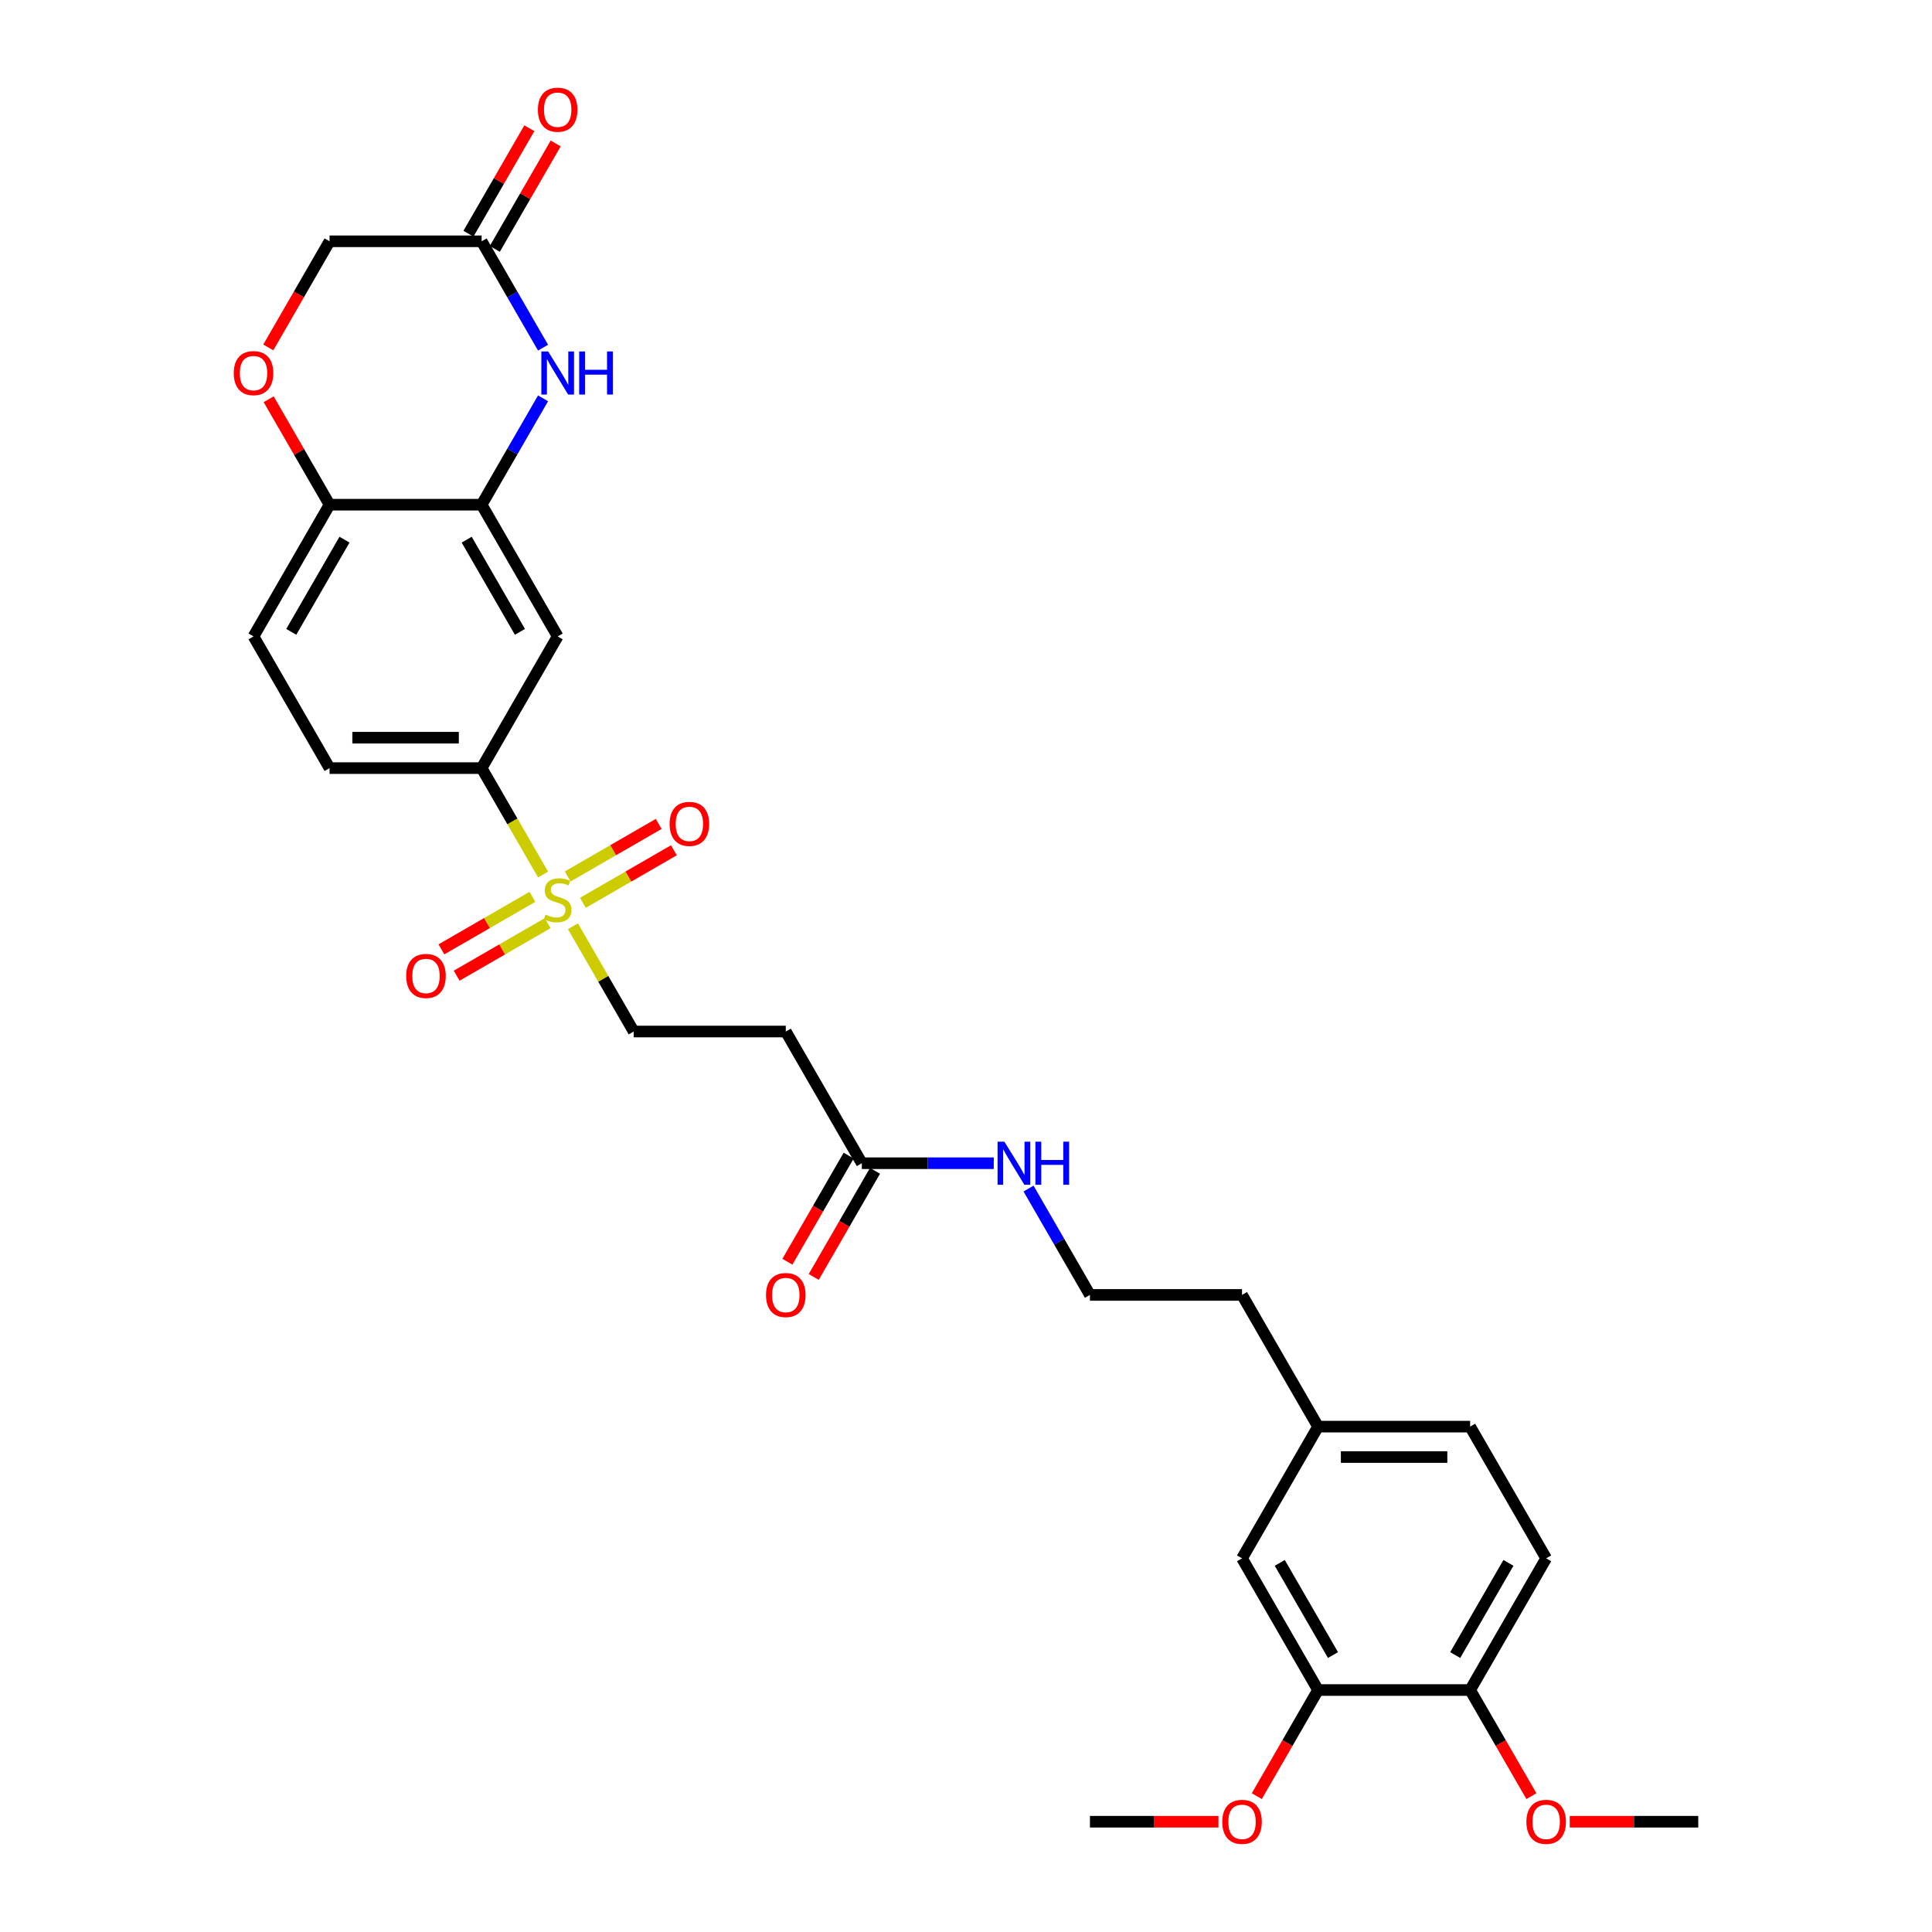 <?xml version='1.0' encoding='iso-8859-1'?>
<svg version='1.1' baseProfile='full'
              xmlns='http://www.w3.org/2000/svg'
                      xmlns:rdkit='http://www.rdkit.org/xml'
                      xmlns:xlink='http://www.w3.org/1999/xlink'
                  xml:space='preserve'
width='1000px' height='1000px' viewBox='0 0 1000 1000'>
<!-- END OF HEADER -->
<rect style='opacity:1.0;fill:#FFFFFF;stroke:none' width='1000' height='1000' x='0' y='0'> </rect>
<path class='bond-2' d='M 281.097,452.66 L 265.195,425.116' style='fill:none;fill-rule:evenodd;stroke:#CCCC00;stroke-width:6px;stroke-linecap:butt;stroke-linejoin:miter;stroke-opacity:1' />
<path class='bond-2' d='M 265.195,425.116 L 249.292,397.573' style='fill:none;fill-rule:evenodd;stroke:#000000;stroke-width:6px;stroke-linecap:butt;stroke-linejoin:miter;stroke-opacity:1' />
<path class='bond-8' d='M 296.549,479.423 L 312.278,506.667' style='fill:none;fill-rule:evenodd;stroke:#CCCC00;stroke-width:6px;stroke-linecap:butt;stroke-linejoin:miter;stroke-opacity:1' />
<path class='bond-8' d='M 312.278,506.667 L 328.008,533.911' style='fill:none;fill-rule:evenodd;stroke:#000000;stroke-width:6px;stroke-linecap:butt;stroke-linejoin:miter;stroke-opacity:1' />
<path class='bond-11' d='M 301.701,467.296 L 325.259,453.695' style='fill:none;fill-rule:evenodd;stroke:#CCCC00;stroke-width:6px;stroke-linecap:butt;stroke-linejoin:miter;stroke-opacity:1' />
<path class='bond-11' d='M 325.259,453.695 L 348.817,440.094' style='fill:none;fill-rule:evenodd;stroke:#FF0000;stroke-width:6px;stroke-linecap:butt;stroke-linejoin:miter;stroke-opacity:1' />
<path class='bond-11' d='M 293.829,453.663 L 317.388,440.061' style='fill:none;fill-rule:evenodd;stroke:#CCCC00;stroke-width:6px;stroke-linecap:butt;stroke-linejoin:miter;stroke-opacity:1' />
<path class='bond-11' d='M 317.388,440.061 L 340.946,426.46' style='fill:none;fill-rule:evenodd;stroke:#FF0000;stroke-width:6px;stroke-linecap:butt;stroke-linejoin:miter;stroke-opacity:1' />
<path class='bond-12' d='M 275.599,464.188 L 252.041,477.789' style='fill:none;fill-rule:evenodd;stroke:#CCCC00;stroke-width:6px;stroke-linecap:butt;stroke-linejoin:miter;stroke-opacity:1' />
<path class='bond-12' d='M 252.041,477.789 L 228.483,491.391' style='fill:none;fill-rule:evenodd;stroke:#FF0000;stroke-width:6px;stroke-linecap:butt;stroke-linejoin:miter;stroke-opacity:1' />
<path class='bond-12' d='M 283.471,477.822 L 259.912,491.423' style='fill:none;fill-rule:evenodd;stroke:#CCCC00;stroke-width:6px;stroke-linecap:butt;stroke-linejoin:miter;stroke-opacity:1' />
<path class='bond-12' d='M 259.912,491.423 L 236.354,505.024' style='fill:none;fill-rule:evenodd;stroke:#FF0000;stroke-width:6px;stroke-linecap:butt;stroke-linejoin:miter;stroke-opacity:1' />
<path class='bond-0' d='M 281.079,206.179 L 265.186,233.707' style='fill:none;fill-rule:evenodd;stroke:#0000FF;stroke-width:6px;stroke-linecap:butt;stroke-linejoin:miter;stroke-opacity:1' />
<path class='bond-0' d='M 265.186,233.707 L 249.292,261.234' style='fill:none;fill-rule:evenodd;stroke:#000000;stroke-width:6px;stroke-linecap:butt;stroke-linejoin:miter;stroke-opacity:1' />
<path class='bond-4' d='M 281.079,179.951 L 265.186,152.423' style='fill:none;fill-rule:evenodd;stroke:#0000FF;stroke-width:6px;stroke-linecap:butt;stroke-linejoin:miter;stroke-opacity:1' />
<path class='bond-4' d='M 265.186,152.423 L 249.292,124.896' style='fill:none;fill-rule:evenodd;stroke:#000000;stroke-width:6px;stroke-linecap:butt;stroke-linejoin:miter;stroke-opacity:1' />
<path class='bond-1' d='M 249.292,261.234 L 288.65,329.404' style='fill:none;fill-rule:evenodd;stroke:#000000;stroke-width:6px;stroke-linecap:butt;stroke-linejoin:miter;stroke-opacity:1' />
<path class='bond-1' d='M 241.562,279.331 L 269.112,327.05' style='fill:none;fill-rule:evenodd;stroke:#000000;stroke-width:6px;stroke-linecap:butt;stroke-linejoin:miter;stroke-opacity:1' />
<path class='bond-30' d='M 249.292,261.234 L 170.577,261.234' style='fill:none;fill-rule:evenodd;stroke:#000000;stroke-width:6px;stroke-linecap:butt;stroke-linejoin:miter;stroke-opacity:1' />
<path class='bond-3' d='M 249.292,397.573 L 288.65,329.404' style='fill:none;fill-rule:evenodd;stroke:#000000;stroke-width:6px;stroke-linecap:butt;stroke-linejoin:miter;stroke-opacity:1' />
<path class='bond-15' d='M 249.292,397.573 L 170.577,397.573' style='fill:none;fill-rule:evenodd;stroke:#000000;stroke-width:6px;stroke-linecap:butt;stroke-linejoin:miter;stroke-opacity:1' />
<path class='bond-15' d='M 237.485,381.83 L 182.385,381.83' style='fill:none;fill-rule:evenodd;stroke:#000000;stroke-width:6px;stroke-linecap:butt;stroke-linejoin:miter;stroke-opacity:1' />
<path class='bond-16' d='M 256.109,128.832 L 271.866,101.54' style='fill:none;fill-rule:evenodd;stroke:#000000;stroke-width:6px;stroke-linecap:butt;stroke-linejoin:miter;stroke-opacity:1' />
<path class='bond-16' d='M 271.866,101.54 L 287.623,74.249' style='fill:none;fill-rule:evenodd;stroke:#FF0000;stroke-width:6px;stroke-linecap:butt;stroke-linejoin:miter;stroke-opacity:1' />
<path class='bond-16' d='M 242.475,120.96 L 258.232,93.668' style='fill:none;fill-rule:evenodd;stroke:#000000;stroke-width:6px;stroke-linecap:butt;stroke-linejoin:miter;stroke-opacity:1' />
<path class='bond-16' d='M 258.232,93.668 L 273.989,66.377' style='fill:none;fill-rule:evenodd;stroke:#FF0000;stroke-width:6px;stroke-linecap:butt;stroke-linejoin:miter;stroke-opacity:1' />
<path class='bond-31' d='M 249.292,124.896 L 170.577,124.896' style='fill:none;fill-rule:evenodd;stroke:#000000;stroke-width:6px;stroke-linecap:butt;stroke-linejoin:miter;stroke-opacity:1' />
<path class='bond-5' d='M 139.064,206.651 L 154.821,233.943' style='fill:none;fill-rule:evenodd;stroke:#FF0000;stroke-width:6px;stroke-linecap:butt;stroke-linejoin:miter;stroke-opacity:1' />
<path class='bond-5' d='M 154.821,233.943 L 170.577,261.234' style='fill:none;fill-rule:evenodd;stroke:#000000;stroke-width:6px;stroke-linecap:butt;stroke-linejoin:miter;stroke-opacity:1' />
<path class='bond-17' d='M 138.864,179.825 L 154.721,152.361' style='fill:none;fill-rule:evenodd;stroke:#FF0000;stroke-width:6px;stroke-linecap:butt;stroke-linejoin:miter;stroke-opacity:1' />
<path class='bond-17' d='M 154.721,152.361 L 170.577,124.896' style='fill:none;fill-rule:evenodd;stroke:#000000;stroke-width:6px;stroke-linecap:butt;stroke-linejoin:miter;stroke-opacity:1' />
<path class='bond-6' d='M 170.577,261.234 L 131.22,329.404' style='fill:none;fill-rule:evenodd;stroke:#000000;stroke-width:6px;stroke-linecap:butt;stroke-linejoin:miter;stroke-opacity:1' />
<path class='bond-6' d='M 178.308,279.331 L 150.757,327.05' style='fill:none;fill-rule:evenodd;stroke:#000000;stroke-width:6px;stroke-linecap:butt;stroke-linejoin:miter;stroke-opacity:1' />
<path class='bond-7' d='M 446.08,602.081 L 406.723,533.911' style='fill:none;fill-rule:evenodd;stroke:#000000;stroke-width:6px;stroke-linecap:butt;stroke-linejoin:miter;stroke-opacity:1' />
<path class='bond-18' d='M 439.263,598.145 L 423.406,625.61' style='fill:none;fill-rule:evenodd;stroke:#000000;stroke-width:6px;stroke-linecap:butt;stroke-linejoin:miter;stroke-opacity:1' />
<path class='bond-18' d='M 423.406,625.61 L 407.55,653.074' style='fill:none;fill-rule:evenodd;stroke:#FF0000;stroke-width:6px;stroke-linecap:butt;stroke-linejoin:miter;stroke-opacity:1' />
<path class='bond-18' d='M 452.897,606.016 L 437.04,633.481' style='fill:none;fill-rule:evenodd;stroke:#000000;stroke-width:6px;stroke-linecap:butt;stroke-linejoin:miter;stroke-opacity:1' />
<path class='bond-18' d='M 437.04,633.481 L 421.184,660.946' style='fill:none;fill-rule:evenodd;stroke:#FF0000;stroke-width:6px;stroke-linecap:butt;stroke-linejoin:miter;stroke-opacity:1' />
<path class='bond-20' d='M 446.08,602.081 L 480.227,602.081' style='fill:none;fill-rule:evenodd;stroke:#000000;stroke-width:6px;stroke-linecap:butt;stroke-linejoin:miter;stroke-opacity:1' />
<path class='bond-20' d='M 480.227,602.081 L 514.373,602.081' style='fill:none;fill-rule:evenodd;stroke:#0000FF;stroke-width:6px;stroke-linecap:butt;stroke-linejoin:miter;stroke-opacity:1' />
<path class='bond-9' d='M 328.008,533.911 L 406.723,533.911' style='fill:none;fill-rule:evenodd;stroke:#000000;stroke-width:6px;stroke-linecap:butt;stroke-linejoin:miter;stroke-opacity:1' />
<path class='bond-10' d='M 682.225,874.758 L 642.868,806.589' style='fill:none;fill-rule:evenodd;stroke:#000000;stroke-width:6px;stroke-linecap:butt;stroke-linejoin:miter;stroke-opacity:1' />
<path class='bond-10' d='M 689.956,856.661 L 662.405,808.942' style='fill:none;fill-rule:evenodd;stroke:#000000;stroke-width:6px;stroke-linecap:butt;stroke-linejoin:miter;stroke-opacity:1' />
<path class='bond-24' d='M 682.225,874.758 L 666.369,902.223' style='fill:none;fill-rule:evenodd;stroke:#000000;stroke-width:6px;stroke-linecap:butt;stroke-linejoin:miter;stroke-opacity:1' />
<path class='bond-24' d='M 666.369,902.223 L 650.512,929.687' style='fill:none;fill-rule:evenodd;stroke:#FF0000;stroke-width:6px;stroke-linecap:butt;stroke-linejoin:miter;stroke-opacity:1' />
<path class='bond-32' d='M 682.225,874.758 L 760.941,874.758' style='fill:none;fill-rule:evenodd;stroke:#000000;stroke-width:6px;stroke-linecap:butt;stroke-linejoin:miter;stroke-opacity:1' />
<path class='bond-13' d='M 760.941,874.758 L 800.298,806.589' style='fill:none;fill-rule:evenodd;stroke:#000000;stroke-width:6px;stroke-linecap:butt;stroke-linejoin:miter;stroke-opacity:1' />
<path class='bond-13' d='M 753.21,856.661 L 780.761,808.942' style='fill:none;fill-rule:evenodd;stroke:#000000;stroke-width:6px;stroke-linecap:butt;stroke-linejoin:miter;stroke-opacity:1' />
<path class='bond-25' d='M 760.941,874.758 L 776.797,902.223' style='fill:none;fill-rule:evenodd;stroke:#000000;stroke-width:6px;stroke-linecap:butt;stroke-linejoin:miter;stroke-opacity:1' />
<path class='bond-25' d='M 776.797,902.223 L 792.654,929.687' style='fill:none;fill-rule:evenodd;stroke:#FF0000;stroke-width:6px;stroke-linecap:butt;stroke-linejoin:miter;stroke-opacity:1' />
<path class='bond-14' d='M 642.868,806.589 L 682.225,738.419' style='fill:none;fill-rule:evenodd;stroke:#000000;stroke-width:6px;stroke-linecap:butt;stroke-linejoin:miter;stroke-opacity:1' />
<path class='bond-19' d='M 170.577,397.573 L 131.22,329.404' style='fill:none;fill-rule:evenodd;stroke:#000000;stroke-width:6px;stroke-linecap:butt;stroke-linejoin:miter;stroke-opacity:1' />
<path class='bond-26' d='M 532.367,615.195 L 548.26,642.722' style='fill:none;fill-rule:evenodd;stroke:#0000FF;stroke-width:6px;stroke-linecap:butt;stroke-linejoin:miter;stroke-opacity:1' />
<path class='bond-26' d='M 548.26,642.722 L 564.153,670.25' style='fill:none;fill-rule:evenodd;stroke:#000000;stroke-width:6px;stroke-linecap:butt;stroke-linejoin:miter;stroke-opacity:1' />
<path class='bond-21' d='M 800.298,806.589 L 760.941,738.419' style='fill:none;fill-rule:evenodd;stroke:#000000;stroke-width:6px;stroke-linecap:butt;stroke-linejoin:miter;stroke-opacity:1' />
<path class='bond-22' d='M 682.225,738.419 L 642.868,670.25' style='fill:none;fill-rule:evenodd;stroke:#000000;stroke-width:6px;stroke-linecap:butt;stroke-linejoin:miter;stroke-opacity:1' />
<path class='bond-23' d='M 682.225,738.419 L 760.941,738.419' style='fill:none;fill-rule:evenodd;stroke:#000000;stroke-width:6px;stroke-linecap:butt;stroke-linejoin:miter;stroke-opacity:1' />
<path class='bond-23' d='M 694.033,754.162 L 749.133,754.162' style='fill:none;fill-rule:evenodd;stroke:#000000;stroke-width:6px;stroke-linecap:butt;stroke-linejoin:miter;stroke-opacity:1' />
<path class='bond-28' d='M 630.667,942.927 L 597.41,942.927' style='fill:none;fill-rule:evenodd;stroke:#FF0000;stroke-width:6px;stroke-linecap:butt;stroke-linejoin:miter;stroke-opacity:1' />
<path class='bond-28' d='M 597.41,942.927 L 564.153,942.927' style='fill:none;fill-rule:evenodd;stroke:#000000;stroke-width:6px;stroke-linecap:butt;stroke-linejoin:miter;stroke-opacity:1' />
<path class='bond-29' d='M 812.499,942.927 L 845.756,942.927' style='fill:none;fill-rule:evenodd;stroke:#FF0000;stroke-width:6px;stroke-linecap:butt;stroke-linejoin:miter;stroke-opacity:1' />
<path class='bond-29' d='M 845.756,942.927 L 879.013,942.927' style='fill:none;fill-rule:evenodd;stroke:#000000;stroke-width:6px;stroke-linecap:butt;stroke-linejoin:miter;stroke-opacity:1' />
<path class='bond-27' d='M 564.153,670.25 L 642.868,670.25' style='fill:none;fill-rule:evenodd;stroke:#000000;stroke-width:6px;stroke-linecap:butt;stroke-linejoin:miter;stroke-opacity:1' />
<path  class='atom-0' d='M 282.353 473.393
Q 282.605 473.488, 283.644 473.929
Q 284.683 474.369, 285.816 474.653
Q 286.981 474.905, 288.115 474.905
Q 290.224 474.905, 291.452 473.897
Q 292.68 472.858, 292.68 471.063
Q 292.68 469.835, 292.05 469.08
Q 291.452 468.324, 290.508 467.915
Q 289.563 467.505, 287.989 467.033
Q 286.005 466.435, 284.809 465.868
Q 283.644 465.301, 282.794 464.105
Q 281.975 462.908, 281.975 460.893
Q 281.975 458.091, 283.864 456.359
Q 285.785 454.628, 289.563 454.628
Q 292.145 454.628, 295.073 455.856
L 294.349 458.28
Q 291.673 457.178, 289.658 457.178
Q 287.485 457.178, 286.289 458.091
Q 285.092 458.973, 285.124 460.516
Q 285.124 461.712, 285.722 462.436
Q 286.351 463.16, 287.233 463.57
Q 288.146 463.979, 289.658 464.451
Q 291.673 465.081, 292.869 465.711
Q 294.066 466.34, 294.916 467.631
Q 295.797 468.891, 295.797 471.063
Q 295.797 474.149, 293.719 475.818
Q 291.673 477.455, 288.241 477.455
Q 286.257 477.455, 284.746 477.014
Q 283.266 476.605, 281.503 475.881
L 282.353 473.393
' fill='#CCCC00'/>
<path  class='atom-1' d='M 283.722 181.919
L 291.027 193.726
Q 291.751 194.891, 292.916 197.001
Q 294.081 199.11, 294.144 199.236
L 294.144 181.919
L 297.104 181.919
L 297.104 204.211
L 294.05 204.211
L 286.21 191.302
Q 285.297 189.791, 284.321 188.059
Q 283.376 186.327, 283.093 185.792
L 283.093 204.211
L 280.196 204.211
L 280.196 181.919
L 283.722 181.919
' fill='#0000FF'/>
<path  class='atom-1' d='M 299.78 181.919
L 302.803 181.919
L 302.803 191.396
L 314.201 191.396
L 314.201 181.919
L 317.224 181.919
L 317.224 204.211
L 314.201 204.211
L 314.201 193.915
L 302.803 193.915
L 302.803 204.211
L 299.78 204.211
L 299.78 181.919
' fill='#0000FF'/>
<path  class='atom-6' d='M 120.987 193.128
Q 120.987 187.775, 123.632 184.784
Q 126.276 181.793, 131.22 181.793
Q 136.163 181.793, 138.808 184.784
Q 141.453 187.775, 141.453 193.128
Q 141.453 198.544, 138.776 201.629
Q 136.1 204.683, 131.22 204.683
Q 126.308 204.683, 123.632 201.629
Q 120.987 198.575, 120.987 193.128
M 131.22 202.165
Q 134.62 202.165, 136.446 199.898
Q 138.304 197.599, 138.304 193.128
Q 138.304 188.752, 136.446 186.547
Q 134.62 184.312, 131.22 184.312
Q 127.819 184.312, 125.962 186.516
Q 124.135 188.72, 124.135 193.128
Q 124.135 197.631, 125.962 199.898
Q 127.819 202.165, 131.22 202.165
' fill='#FF0000'/>
<path  class='atom-12' d='M 346.586 426.448
Q 346.586 421.095, 349.231 418.104
Q 351.876 415.113, 356.819 415.113
Q 361.763 415.113, 364.407 418.104
Q 367.052 421.095, 367.052 426.448
Q 367.052 431.863, 364.376 434.949
Q 361.7 438.003, 356.819 438.003
Q 351.907 438.003, 349.231 434.949
Q 346.586 431.895, 346.586 426.448
M 356.819 435.484
Q 360.22 435.484, 362.046 433.217
Q 363.904 430.919, 363.904 426.448
Q 363.904 422.071, 362.046 419.867
Q 360.22 417.632, 356.819 417.632
Q 353.419 417.632, 351.561 419.836
Q 349.735 422.04, 349.735 426.448
Q 349.735 430.95, 351.561 433.217
Q 353.419 435.484, 356.819 435.484
' fill='#FF0000'/>
<path  class='atom-13' d='M 210.248 505.163
Q 210.248 499.81, 212.893 496.819
Q 215.537 493.828, 220.481 493.828
Q 225.424 493.828, 228.069 496.819
Q 230.714 499.81, 230.714 505.163
Q 230.714 510.578, 228.037 513.664
Q 225.361 516.718, 220.481 516.718
Q 215.569 516.718, 212.893 513.664
Q 210.248 510.61, 210.248 505.163
M 220.481 514.199
Q 223.881 514.199, 225.707 511.932
Q 227.565 509.634, 227.565 505.163
Q 227.565 500.786, 225.707 498.582
Q 223.881 496.347, 220.481 496.347
Q 217.08 496.347, 215.223 498.551
Q 213.396 500.755, 213.396 505.163
Q 213.396 509.665, 215.223 511.932
Q 217.08 514.199, 220.481 514.199
' fill='#FF0000'/>
<path  class='atom-17' d='M 278.417 56.789
Q 278.417 51.437, 281.062 48.446
Q 283.707 45.455, 288.65 45.455
Q 293.593 45.455, 296.238 48.446
Q 298.883 51.437, 298.883 56.789
Q 298.883 62.205, 296.207 65.291
Q 293.53 68.345, 288.65 68.345
Q 283.738 68.345, 281.062 65.291
Q 278.417 62.237, 278.417 56.789
M 288.65 65.826
Q 292.05 65.826, 293.877 63.559
Q 295.734 61.261, 295.734 56.789
Q 295.734 52.413, 293.877 50.209
Q 292.05 47.973, 288.65 47.973
Q 285.249 47.973, 283.392 50.178
Q 281.566 52.382, 281.566 56.789
Q 281.566 61.292, 283.392 63.559
Q 285.249 65.826, 288.65 65.826
' fill='#FF0000'/>
<path  class='atom-19' d='M 396.49 670.313
Q 396.49 664.96, 399.134 661.969
Q 401.779 658.978, 406.723 658.978
Q 411.666 658.978, 414.311 661.969
Q 416.956 664.96, 416.956 670.313
Q 416.956 675.729, 414.279 678.814
Q 411.603 681.868, 406.723 681.868
Q 401.811 681.868, 399.134 678.814
Q 396.49 675.76, 396.49 670.313
M 406.723 679.349
Q 410.123 679.349, 411.949 677.082
Q 413.807 674.784, 413.807 670.313
Q 413.807 665.936, 411.949 663.732
Q 410.123 661.497, 406.723 661.497
Q 403.322 661.497, 401.464 663.701
Q 399.638 665.905, 399.638 670.313
Q 399.638 674.815, 401.464 677.082
Q 403.322 679.349, 406.723 679.349
' fill='#FF0000'/>
<path  class='atom-21' d='M 519.868 590.935
L 527.172 602.742
Q 527.897 603.907, 529.062 606.016
Q 530.227 608.126, 530.29 608.252
L 530.29 590.935
L 533.249 590.935
L 533.249 613.227
L 530.195 613.227
L 522.355 600.318
Q 521.442 598.806, 520.466 597.074
Q 519.521 595.343, 519.238 594.807
L 519.238 613.227
L 516.341 613.227
L 516.341 590.935
L 519.868 590.935
' fill='#0000FF'/>
<path  class='atom-21' d='M 535.926 590.935
L 538.948 590.935
L 538.948 600.412
L 550.346 600.412
L 550.346 590.935
L 553.369 590.935
L 553.369 613.227
L 550.346 613.227
L 550.346 602.931
L 538.948 602.931
L 538.948 613.227
L 535.926 613.227
L 535.926 590.935
' fill='#0000FF'/>
<path  class='atom-25' d='M 632.635 942.99
Q 632.635 937.637, 635.28 934.646
Q 637.925 931.655, 642.868 931.655
Q 647.811 931.655, 650.456 934.646
Q 653.101 937.637, 653.101 942.99
Q 653.101 948.406, 650.425 951.491
Q 647.748 954.545, 642.868 954.545
Q 637.956 954.545, 635.28 951.491
Q 632.635 948.437, 632.635 942.99
M 642.868 952.027
Q 646.268 952.027, 648.095 949.76
Q 649.952 947.461, 649.952 942.99
Q 649.952 938.614, 648.095 936.409
Q 646.268 934.174, 642.868 934.174
Q 639.467 934.174, 637.61 936.378
Q 635.784 938.582, 635.784 942.99
Q 635.784 947.493, 637.61 949.76
Q 639.467 952.027, 642.868 952.027
' fill='#FF0000'/>
<path  class='atom-26' d='M 790.065 942.99
Q 790.065 937.637, 792.71 934.646
Q 795.355 931.655, 800.298 931.655
Q 805.241 931.655, 807.886 934.646
Q 810.531 937.637, 810.531 942.99
Q 810.531 948.406, 807.855 951.491
Q 805.178 954.545, 800.298 954.545
Q 795.386 954.545, 792.71 951.491
Q 790.065 948.437, 790.065 942.99
M 800.298 952.027
Q 803.699 952.027, 805.525 949.76
Q 807.382 947.461, 807.382 942.99
Q 807.382 938.614, 805.525 936.409
Q 803.699 934.174, 800.298 934.174
Q 796.898 934.174, 795.04 936.378
Q 793.214 938.582, 793.214 942.99
Q 793.214 947.493, 795.04 949.76
Q 796.898 952.027, 800.298 952.027
' fill='#FF0000'/>
</svg>
